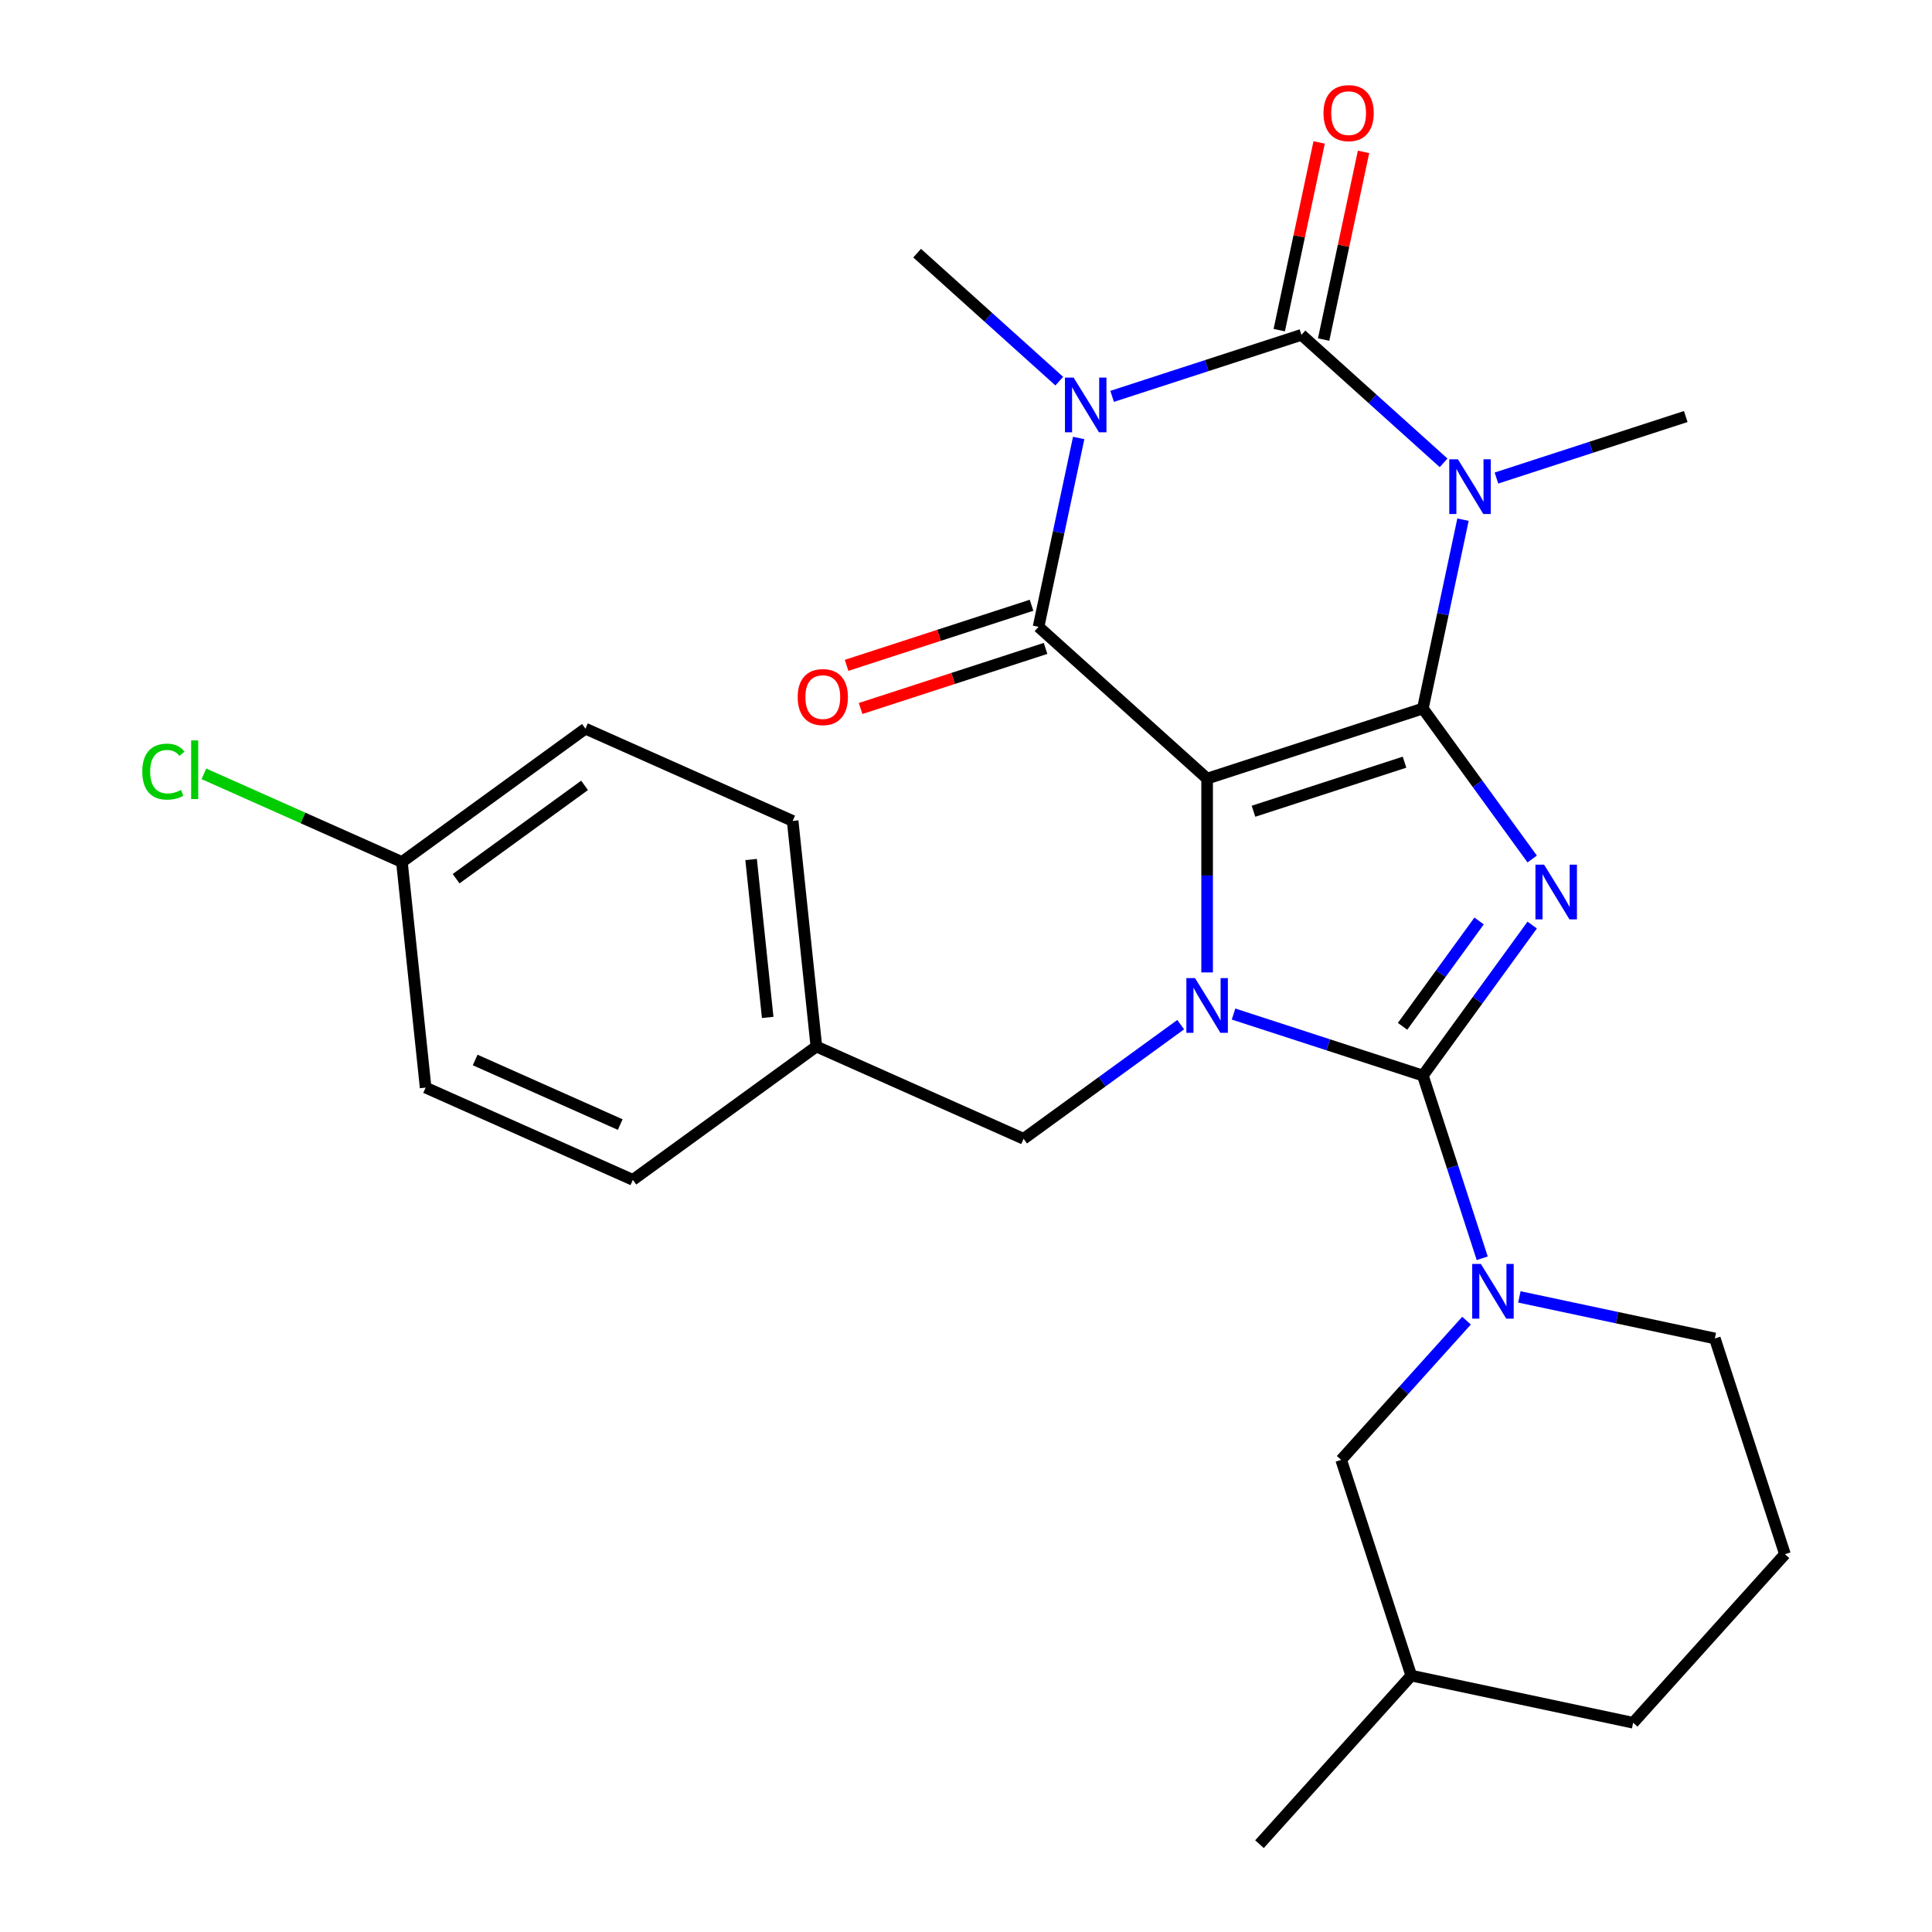<?xml version='1.0' encoding='iso-8859-1'?>
<svg version='1.1' baseProfile='full'
              xmlns='http://www.w3.org/2000/svg'
                      xmlns:rdkit='http://www.rdkit.org/xml'
                      xmlns:xlink='http://www.w3.org/1999/xlink'
                  xml:space='preserve'
width='1000px' height='1000px' viewBox='0 0 1000 1000'>
<!-- END OF HEADER -->
<rect style='opacity:1.0;fill:#FFFFFF;stroke:none' width='1000' height='1000' x='0' y='0'> </rect>
<path class='bond-0' d='M 736.469,366.728 L 624.804,403.01' style='fill:none;fill-rule:evenodd;stroke:#000000;stroke-width:6px;stroke-linecap:butt;stroke-linejoin:miter;stroke-opacity:1' />
<path class='bond-0' d='M 726.976,394.503 L 648.81,419.901' style='fill:none;fill-rule:evenodd;stroke:#000000;stroke-width:6px;stroke-linecap:butt;stroke-linejoin:miter;stroke-opacity:1' />
<path class='bond-1' d='M 736.469,366.728 L 764.766,405.674' style='fill:none;fill-rule:evenodd;stroke:#000000;stroke-width:6px;stroke-linecap:butt;stroke-linejoin:miter;stroke-opacity:1' />
<path class='bond-1' d='M 764.766,405.674 L 793.062,444.621' style='fill:none;fill-rule:evenodd;stroke:#0000FF;stroke-width:6px;stroke-linecap:butt;stroke-linejoin:miter;stroke-opacity:1' />
<path class='bond-3' d='M 736.469,366.728 L 746.858,317.852' style='fill:none;fill-rule:evenodd;stroke:#000000;stroke-width:6px;stroke-linecap:butt;stroke-linejoin:miter;stroke-opacity:1' />
<path class='bond-3' d='M 746.858,317.852 L 757.247,268.976' style='fill:none;fill-rule:evenodd;stroke:#0000FF;stroke-width:6px;stroke-linecap:butt;stroke-linejoin:miter;stroke-opacity:1' />
<path class='bond-4' d='M 624.804,403.01 L 624.804,453.169' style='fill:none;fill-rule:evenodd;stroke:#000000;stroke-width:6px;stroke-linecap:butt;stroke-linejoin:miter;stroke-opacity:1' />
<path class='bond-4' d='M 624.804,453.169 L 624.804,503.327' style='fill:none;fill-rule:evenodd;stroke:#0000FF;stroke-width:6px;stroke-linecap:butt;stroke-linejoin:miter;stroke-opacity:1' />
<path class='bond-7' d='M 624.804,403.01 L 537.549,324.446' style='fill:none;fill-rule:evenodd;stroke:#000000;stroke-width:6px;stroke-linecap:butt;stroke-linejoin:miter;stroke-opacity:1' />
<path class='bond-2' d='M 793.062,478.812 L 764.766,517.758' style='fill:none;fill-rule:evenodd;stroke:#0000FF;stroke-width:6px;stroke-linecap:butt;stroke-linejoin:miter;stroke-opacity:1' />
<path class='bond-2' d='M 764.766,517.758 L 736.469,556.705' style='fill:none;fill-rule:evenodd;stroke:#000000;stroke-width:6px;stroke-linecap:butt;stroke-linejoin:miter;stroke-opacity:1' />
<path class='bond-2' d='M 765.576,476.693 L 745.768,503.956' style='fill:none;fill-rule:evenodd;stroke:#0000FF;stroke-width:6px;stroke-linecap:butt;stroke-linejoin:miter;stroke-opacity:1' />
<path class='bond-2' d='M 745.768,503.956 L 725.961,531.218' style='fill:none;fill-rule:evenodd;stroke:#000000;stroke-width:6px;stroke-linecap:butt;stroke-linejoin:miter;stroke-opacity:1' />
<path class='bond-8' d='M 736.469,556.705 L 751.833,603.99' style='fill:none;fill-rule:evenodd;stroke:#000000;stroke-width:6px;stroke-linecap:butt;stroke-linejoin:miter;stroke-opacity:1' />
<path class='bond-8' d='M 751.833,603.99 L 767.197,651.275' style='fill:none;fill-rule:evenodd;stroke:#0000FF;stroke-width:6px;stroke-linecap:butt;stroke-linejoin:miter;stroke-opacity:1' />
<path class='bond-28' d='M 736.469,556.705 L 687.474,540.785' style='fill:none;fill-rule:evenodd;stroke:#000000;stroke-width:6px;stroke-linecap:butt;stroke-linejoin:miter;stroke-opacity:1' />
<path class='bond-28' d='M 687.474,540.785 L 638.479,524.866' style='fill:none;fill-rule:evenodd;stroke:#0000FF;stroke-width:6px;stroke-linecap:butt;stroke-linejoin:miter;stroke-opacity:1' />
<path class='bond-6' d='M 747.206,239.568 L 710.416,206.442' style='fill:none;fill-rule:evenodd;stroke:#0000FF;stroke-width:6px;stroke-linecap:butt;stroke-linejoin:miter;stroke-opacity:1' />
<path class='bond-6' d='M 710.416,206.442 L 673.626,173.317' style='fill:none;fill-rule:evenodd;stroke:#000000;stroke-width:6px;stroke-linecap:butt;stroke-linejoin:miter;stroke-opacity:1' />
<path class='bond-13' d='M 774.556,247.438 L 823.551,231.518' style='fill:none;fill-rule:evenodd;stroke:#0000FF;stroke-width:6px;stroke-linecap:butt;stroke-linejoin:miter;stroke-opacity:1' />
<path class='bond-13' d='M 823.551,231.518 L 872.547,215.599' style='fill:none;fill-rule:evenodd;stroke:#000000;stroke-width:6px;stroke-linecap:butt;stroke-linejoin:miter;stroke-opacity:1' />
<path class='bond-9' d='M 611.128,530.358 L 570.472,559.897' style='fill:none;fill-rule:evenodd;stroke:#0000FF;stroke-width:6px;stroke-linecap:butt;stroke-linejoin:miter;stroke-opacity:1' />
<path class='bond-9' d='M 570.472,559.897 L 529.815,589.436' style='fill:none;fill-rule:evenodd;stroke:#000000;stroke-width:6px;stroke-linecap:butt;stroke-linejoin:miter;stroke-opacity:1' />
<path class='bond-5' d='M 575.636,205.156 L 624.631,189.236' style='fill:none;fill-rule:evenodd;stroke:#0000FF;stroke-width:6px;stroke-linecap:butt;stroke-linejoin:miter;stroke-opacity:1' />
<path class='bond-5' d='M 624.631,189.236 L 673.626,173.317' style='fill:none;fill-rule:evenodd;stroke:#000000;stroke-width:6px;stroke-linecap:butt;stroke-linejoin:miter;stroke-opacity:1' />
<path class='bond-14' d='M 548.285,197.286 L 511.496,164.16' style='fill:none;fill-rule:evenodd;stroke:#0000FF;stroke-width:6px;stroke-linecap:butt;stroke-linejoin:miter;stroke-opacity:1' />
<path class='bond-14' d='M 511.496,164.16 L 474.706,131.035' style='fill:none;fill-rule:evenodd;stroke:#000000;stroke-width:6px;stroke-linecap:butt;stroke-linejoin:miter;stroke-opacity:1' />
<path class='bond-27' d='M 558.327,226.695 L 547.938,275.57' style='fill:none;fill-rule:evenodd;stroke:#0000FF;stroke-width:6px;stroke-linecap:butt;stroke-linejoin:miter;stroke-opacity:1' />
<path class='bond-27' d='M 547.938,275.57 L 537.549,324.446' style='fill:none;fill-rule:evenodd;stroke:#000000;stroke-width:6px;stroke-linecap:butt;stroke-linejoin:miter;stroke-opacity:1' />
<path class='bond-10' d='M 685.111,175.758 L 695.436,127.182' style='fill:none;fill-rule:evenodd;stroke:#000000;stroke-width:6px;stroke-linecap:butt;stroke-linejoin:miter;stroke-opacity:1' />
<path class='bond-10' d='M 695.436,127.182 L 705.761,78.606' style='fill:none;fill-rule:evenodd;stroke:#FF0000;stroke-width:6px;stroke-linecap:butt;stroke-linejoin:miter;stroke-opacity:1' />
<path class='bond-10' d='M 662.142,170.876 L 672.467,122.3' style='fill:none;fill-rule:evenodd;stroke:#000000;stroke-width:6px;stroke-linecap:butt;stroke-linejoin:miter;stroke-opacity:1' />
<path class='bond-10' d='M 672.467,122.3 L 682.792,73.724' style='fill:none;fill-rule:evenodd;stroke:#FF0000;stroke-width:6px;stroke-linecap:butt;stroke-linejoin:miter;stroke-opacity:1' />
<path class='bond-11' d='M 533.921,313.279 L 486.056,328.832' style='fill:none;fill-rule:evenodd;stroke:#000000;stroke-width:6px;stroke-linecap:butt;stroke-linejoin:miter;stroke-opacity:1' />
<path class='bond-11' d='M 486.056,328.832 L 438.19,344.384' style='fill:none;fill-rule:evenodd;stroke:#FF0000;stroke-width:6px;stroke-linecap:butt;stroke-linejoin:miter;stroke-opacity:1' />
<path class='bond-11' d='M 541.177,335.612 L 493.312,351.165' style='fill:none;fill-rule:evenodd;stroke:#000000;stroke-width:6px;stroke-linecap:butt;stroke-linejoin:miter;stroke-opacity:1' />
<path class='bond-11' d='M 493.312,351.165 L 445.447,366.717' style='fill:none;fill-rule:evenodd;stroke:#FF0000;stroke-width:6px;stroke-linecap:butt;stroke-linejoin:miter;stroke-opacity:1' />
<path class='bond-12' d='M 759.077,683.559 L 726.632,719.592' style='fill:none;fill-rule:evenodd;stroke:#0000FF;stroke-width:6px;stroke-linecap:butt;stroke-linejoin:miter;stroke-opacity:1' />
<path class='bond-12' d='M 726.632,719.592 L 694.188,755.625' style='fill:none;fill-rule:evenodd;stroke:#000000;stroke-width:6px;stroke-linecap:butt;stroke-linejoin:miter;stroke-opacity:1' />
<path class='bond-16' d='M 786.427,671.278 L 837.013,682.03' style='fill:none;fill-rule:evenodd;stroke:#0000FF;stroke-width:6px;stroke-linecap:butt;stroke-linejoin:miter;stroke-opacity:1' />
<path class='bond-16' d='M 837.013,682.03 L 887.598,692.782' style='fill:none;fill-rule:evenodd;stroke:#000000;stroke-width:6px;stroke-linecap:butt;stroke-linejoin:miter;stroke-opacity:1' />
<path class='bond-15' d='M 529.815,589.436 L 422.553,541.68' style='fill:none;fill-rule:evenodd;stroke:#000000;stroke-width:6px;stroke-linecap:butt;stroke-linejoin:miter;stroke-opacity:1' />
<path class='bond-23' d='M 694.188,755.625 L 730.47,867.291' style='fill:none;fill-rule:evenodd;stroke:#000000;stroke-width:6px;stroke-linecap:butt;stroke-linejoin:miter;stroke-opacity:1' />
<path class='bond-19' d='M 422.553,541.68 L 327.565,610.693' style='fill:none;fill-rule:evenodd;stroke:#000000;stroke-width:6px;stroke-linecap:butt;stroke-linejoin:miter;stroke-opacity:1' />
<path class='bond-20' d='M 422.553,541.68 L 410.28,424.911' style='fill:none;fill-rule:evenodd;stroke:#000000;stroke-width:6px;stroke-linecap:butt;stroke-linejoin:miter;stroke-opacity:1' />
<path class='bond-20' d='M 397.359,526.619 L 388.768,444.881' style='fill:none;fill-rule:evenodd;stroke:#000000;stroke-width:6px;stroke-linecap:butt;stroke-linejoin:miter;stroke-opacity:1' />
<path class='bond-24' d='M 887.598,692.782 L 923.881,804.448' style='fill:none;fill-rule:evenodd;stroke:#000000;stroke-width:6px;stroke-linecap:butt;stroke-linejoin:miter;stroke-opacity:1' />
<path class='bond-17' d='M 208.03,446.168 L 303.019,377.155' style='fill:none;fill-rule:evenodd;stroke:#000000;stroke-width:6px;stroke-linecap:butt;stroke-linejoin:miter;stroke-opacity:1' />
<path class='bond-17' d='M 236.081,454.814 L 302.573,406.504' style='fill:none;fill-rule:evenodd;stroke:#000000;stroke-width:6px;stroke-linecap:butt;stroke-linejoin:miter;stroke-opacity:1' />
<path class='bond-18' d='M 208.03,446.168 L 156.787,423.353' style='fill:none;fill-rule:evenodd;stroke:#000000;stroke-width:6px;stroke-linecap:butt;stroke-linejoin:miter;stroke-opacity:1' />
<path class='bond-18' d='M 156.787,423.353 L 105.544,400.538' style='fill:none;fill-rule:evenodd;stroke:#00CC00;stroke-width:6px;stroke-linecap:butt;stroke-linejoin:miter;stroke-opacity:1' />
<path class='bond-30' d='M 208.03,446.168 L 220.303,562.937' style='fill:none;fill-rule:evenodd;stroke:#000000;stroke-width:6px;stroke-linecap:butt;stroke-linejoin:miter;stroke-opacity:1' />
<path class='bond-22' d='M 327.565,610.693 L 220.303,562.937' style='fill:none;fill-rule:evenodd;stroke:#000000;stroke-width:6px;stroke-linecap:butt;stroke-linejoin:miter;stroke-opacity:1' />
<path class='bond-22' d='M 321.027,582.077 L 245.944,548.648' style='fill:none;fill-rule:evenodd;stroke:#000000;stroke-width:6px;stroke-linecap:butt;stroke-linejoin:miter;stroke-opacity:1' />
<path class='bond-21' d='M 410.28,424.911 L 303.019,377.155' style='fill:none;fill-rule:evenodd;stroke:#000000;stroke-width:6px;stroke-linecap:butt;stroke-linejoin:miter;stroke-opacity:1' />
<path class='bond-26' d='M 730.47,867.291 L 651.906,954.545' style='fill:none;fill-rule:evenodd;stroke:#000000;stroke-width:6px;stroke-linecap:butt;stroke-linejoin:miter;stroke-opacity:1' />
<path class='bond-29' d='M 730.47,867.291 L 845.317,891.702' style='fill:none;fill-rule:evenodd;stroke:#000000;stroke-width:6px;stroke-linecap:butt;stroke-linejoin:miter;stroke-opacity:1' />
<path class='bond-25' d='M 923.881,804.448 L 845.317,891.702' style='fill:none;fill-rule:evenodd;stroke:#000000;stroke-width:6px;stroke-linecap:butt;stroke-linejoin:miter;stroke-opacity:1' />
<path  class='atom-2' d='M 799.223 447.556
L 808.503 462.556
Q 809.423 464.036, 810.903 466.716
Q 812.383 469.396, 812.463 469.556
L 812.463 447.556
L 816.223 447.556
L 816.223 475.876
L 812.343 475.876
L 802.383 459.476
Q 801.223 457.556, 799.983 455.356
Q 798.783 453.156, 798.423 452.476
L 798.423 475.876
L 794.743 475.876
L 794.743 447.556
L 799.223 447.556
' fill='#0000FF'/>
<path  class='atom-4' d='M 754.621 237.721
L 763.901 252.721
Q 764.821 254.201, 766.301 256.881
Q 767.781 259.561, 767.861 259.721
L 767.861 237.721
L 771.621 237.721
L 771.621 266.041
L 767.741 266.041
L 757.781 249.641
Q 756.621 247.721, 755.381 245.521
Q 754.181 243.321, 753.821 242.641
L 753.821 266.041
L 750.141 266.041
L 750.141 237.721
L 754.621 237.721
' fill='#0000FF'/>
<path  class='atom-5' d='M 618.544 506.263
L 627.824 521.263
Q 628.744 522.743, 630.224 525.423
Q 631.704 528.103, 631.784 528.263
L 631.784 506.263
L 635.544 506.263
L 635.544 534.583
L 631.664 534.583
L 621.704 518.183
Q 620.544 516.263, 619.304 514.063
Q 618.104 511.863, 617.744 511.183
L 617.744 534.583
L 614.064 534.583
L 614.064 506.263
L 618.544 506.263
' fill='#0000FF'/>
<path  class='atom-6' d='M 555.701 195.439
L 564.981 210.439
Q 565.901 211.919, 567.381 214.599
Q 568.861 217.279, 568.941 217.439
L 568.941 195.439
L 572.701 195.439
L 572.701 223.759
L 568.821 223.759
L 558.861 207.359
Q 557.701 205.439, 556.461 203.239
Q 555.261 201.039, 554.901 200.359
L 554.901 223.759
L 551.221 223.759
L 551.221 195.439
L 555.701 195.439
' fill='#0000FF'/>
<path  class='atom-9' d='M 766.492 654.211
L 775.772 669.211
Q 776.692 670.691, 778.172 673.371
Q 779.652 676.051, 779.732 676.211
L 779.732 654.211
L 783.492 654.211
L 783.492 682.531
L 779.612 682.531
L 769.652 666.131
Q 768.492 664.211, 767.252 662.011
Q 766.052 659.811, 765.692 659.131
L 765.692 682.531
L 762.012 682.531
L 762.012 654.211
L 766.492 654.211
' fill='#0000FF'/>
<path  class='atom-11' d='M 685.038 58.55
Q 685.038 51.75, 688.398 47.95
Q 691.758 44.15, 698.038 44.15
Q 704.318 44.15, 707.678 47.95
Q 711.038 51.75, 711.038 58.55
Q 711.038 65.43, 707.638 69.35
Q 704.238 73.23, 698.038 73.23
Q 691.798 73.23, 688.398 69.35
Q 685.038 65.47, 685.038 58.55
M 698.038 70.03
Q 702.358 70.03, 704.678 67.15
Q 707.038 64.23, 707.038 58.55
Q 707.038 52.99, 704.678 50.19
Q 702.358 47.35, 698.038 47.35
Q 693.718 47.35, 691.358 50.15
Q 689.038 52.95, 689.038 58.55
Q 689.038 64.27, 691.358 67.15
Q 693.718 70.03, 698.038 70.03
' fill='#FF0000'/>
<path  class='atom-12' d='M 412.883 360.808
Q 412.883 354.008, 416.243 350.208
Q 419.603 346.408, 425.883 346.408
Q 432.163 346.408, 435.523 350.208
Q 438.883 354.008, 438.883 360.808
Q 438.883 367.688, 435.483 371.608
Q 432.083 375.488, 425.883 375.488
Q 419.643 375.488, 416.243 371.608
Q 412.883 367.728, 412.883 360.808
M 425.883 372.288
Q 430.203 372.288, 432.523 369.408
Q 434.883 366.488, 434.883 360.808
Q 434.883 355.248, 432.523 352.448
Q 430.203 349.608, 425.883 349.608
Q 421.563 349.608, 419.203 352.408
Q 416.883 355.208, 416.883 360.808
Q 416.883 366.528, 419.203 369.408
Q 421.563 372.288, 425.883 372.288
' fill='#FF0000'/>
<path  class='atom-19' d='M 73.649 399.392
Q 73.649 392.352, 76.929 388.672
Q 80.249 384.952, 86.529 384.952
Q 92.369 384.952, 95.489 389.072
L 92.849 391.232
Q 90.569 388.232, 86.529 388.232
Q 82.249 388.232, 79.969 391.112
Q 77.729 393.952, 77.729 399.392
Q 77.729 404.992, 80.049 407.872
Q 82.409 410.752, 86.969 410.752
Q 90.089 410.752, 93.729 408.872
L 94.849 411.872
Q 93.369 412.832, 91.129 413.392
Q 88.889 413.952, 86.409 413.952
Q 80.249 413.952, 76.929 410.192
Q 73.649 406.432, 73.649 399.392
' fill='#00CC00'/>
<path  class='atom-19' d='M 98.929 383.232
L 102.609 383.232
L 102.609 413.592
L 98.929 413.592
L 98.929 383.232
' fill='#00CC00'/>
</svg>
